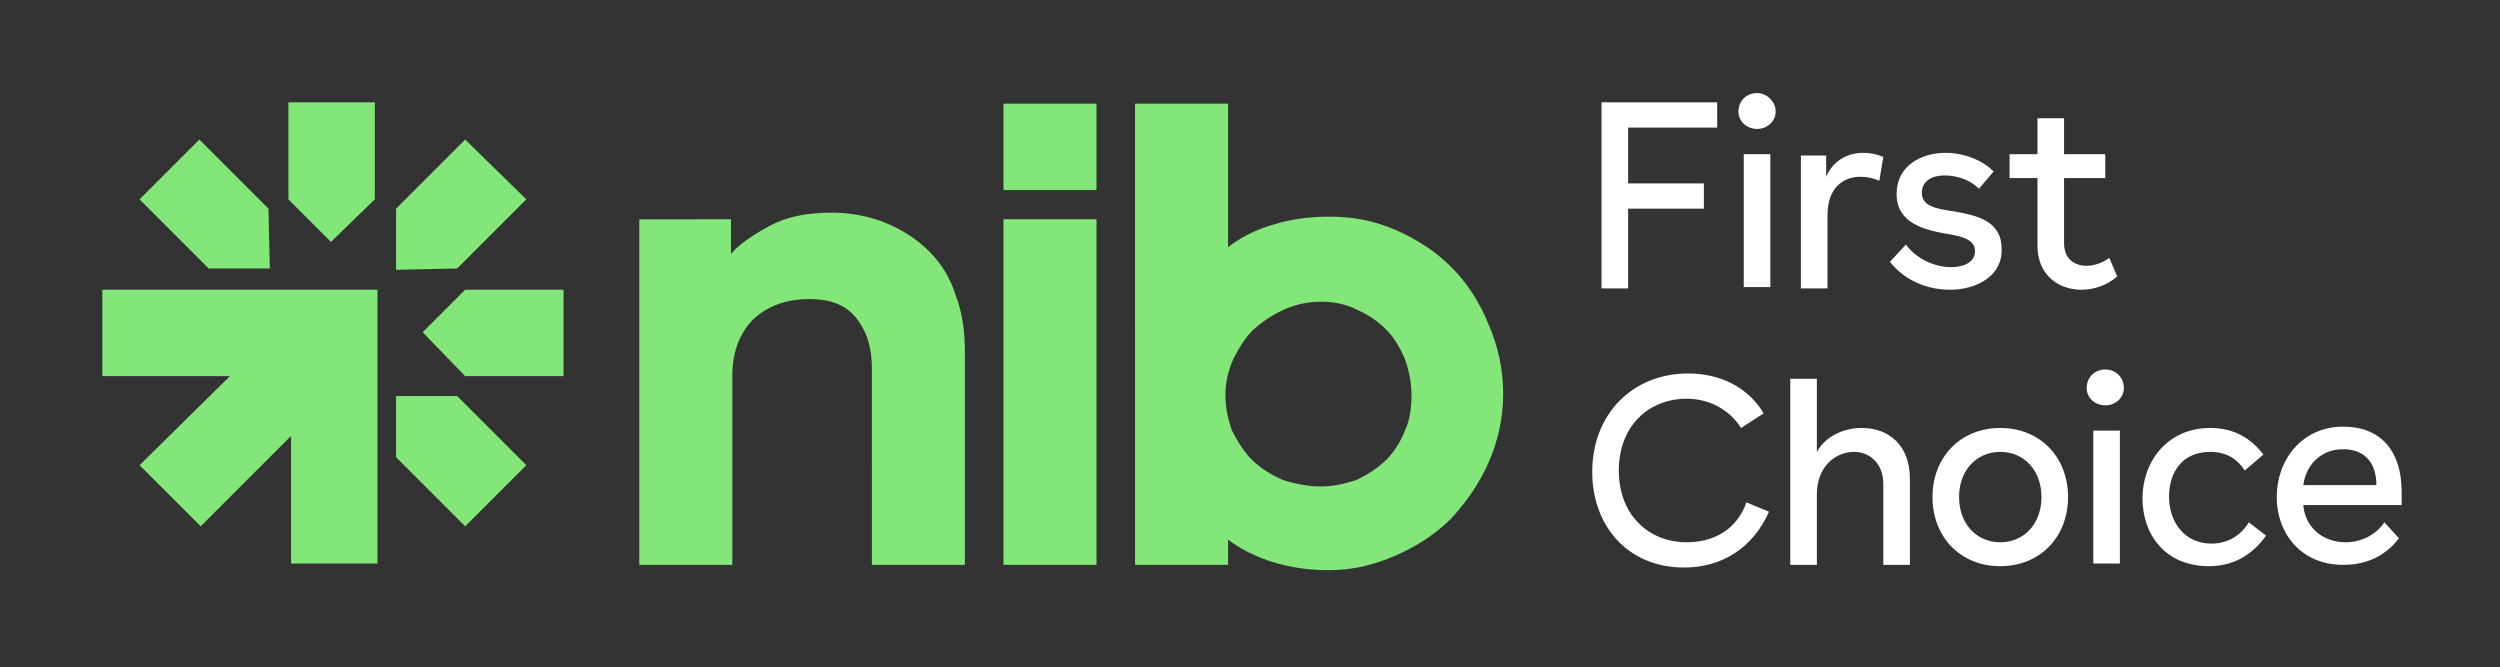 <?xml version="1.0" encoding="utf-8"?>
<!-- Generator: Adobe Illustrator 27.9.0, SVG Export Plug-In . SVG Version: 6.00 Build 0)  -->
<svg version="1.1" id="Logo" xmlns="http://www.w3.org/2000/svg" xmlns:xlink="http://www.w3.org/1999/xlink" x="0px" y="0px"
	 viewBox="0 0 188.1 50.2" style="enable-background:new 0 0 188.1 50.2;" xml:space="preserve">
<rect x="0" y="0" width="188.1" height="50.2" fill="#333333" stroke="none"/>
<style type="text/css">
	.st0{fill:#82E678;}
	.st1{fill:#FFFFFF;}
</style>
<path class="st0" d="M28.2,21.8h-6.5h-14v6.5h9.6L10.5,35l4.6,4.6l6.8-6.8v9.6h6.5V21.8H28.2z M20.2,15.7L15,10.5L10.5,15l5.2,5.2
	h4.6L20.2,15.7L20.2,15.7z M29.8,34.4l5.2,5.2l4.6-4.6l-5.2-5.2h-4.6C29.8,29.8,29.8,34.4,29.8,34.4z M34.4,20.2l5.2-5.2L35,10.5
	l-5.2,5.2v4.6L34.4,20.2L34.4,20.2z M35,28.3h7.4v-6.5H35L31.8,25L35,28.3z M28.2,15V7.7h-6.5V15l3.2,3.2L28.2,15z M99.4,36.6
	c0.9,0,1.8-0.2,2.7-0.5c0.8-0.4,1.6-0.9,2.2-1.5s1.1-1.4,1.4-2.2c0.4-0.8,0.5-1.8,0.5-2.7c0-0.9-0.2-1.9-0.5-2.7
	c-0.4-0.9-0.8-1.6-1.4-2.2s-1.3-1.1-2.2-1.5c-0.8-0.4-1.7-0.6-2.7-0.6s-1.9,0.2-2.8,0.6s-1.6,0.9-2.3,1.5c-0.6,0.6-1.1,1.4-1.5,2.2
	c-0.4,0.9-0.6,1.8-0.6,2.7c0,1,0.2,1.9,0.5,2.7c0.4,0.8,0.9,1.6,1.5,2.2c0.6,0.6,1.4,1.1,2.3,1.5C97.4,36.4,98.4,36.6,99.4,36.6
	 M100,42.9c-1.5,0-2.9-0.2-4.2-0.6c-1.3-0.4-2.5-1-3.4-1.7v1.9h-7V7.8h7v10.8c0.9-0.7,2-1.3,3.4-1.7c1.3-0.4,2.7-0.6,4.2-0.6
	c1.8,0,3.4,0.3,5,1s3,1.6,4.2,2.8c1.2,1.2,2.1,2.6,2.8,4.3c0.7,1.6,1.1,3.4,1.1,5.2c0,1.9-0.4,3.6-1.1,5.2c-0.7,1.6-1.7,3-2.8,4.2
	c-1.2,1.2-2.6,2.1-4.2,2.8S101.8,42.9,100,42.9 M75.5,16.5h7v26h-7V16.5z M75.5,7.8h7v6.5h-7V7.8z M55,19.1c0.6-0.7,1.6-1.4,2.9-2.1
	c1.3-0.7,2.8-1,4.7-1c1.5,0,2.9,0.3,4.1,0.8c1.2,0.5,2.3,1.2,3.2,2.1c0.9,0.9,1.6,2,2,3.3c0.5,1.3,0.7,2.7,0.7,4.3v16h-7V27.7
	c0-1.6-0.4-2.8-1.2-3.8c-0.8-1-2-1.4-3.5-1.4c-1.7,0-3.1,0.5-4.2,1.5c-1,1-1.6,2.4-1.6,4.3v14.2h-7v-26H55V19.1z"/>
<g>
	<path class="st1" d="M122.5,15.7v6h-2v-14h8.7v1.9h-6.7v4.2h5.7v1.9H122.5z"/>
	<path class="st1" d="M133.6,8.4c0,0.7-0.6,1.3-1.4,1.3c-0.8,0-1.4-0.6-1.4-1.3c0-0.8,0.6-1.4,1.4-1.4C132.9,7,133.6,7.6,133.6,8.4z
		 M131.2,11.6h2v10h-2V11.6z"/>
	<path class="st1" d="M141.4,13.6c-0.5-0.2-0.9-0.3-1.4-0.3c-1.4,0-2.5,0.9-2.5,2.9v5.5h-2v-10h1.9v1.6c0.5-1.2,1.6-1.8,2.8-1.8
		c0.5,0,1,0.1,1.5,0.3L141.4,13.6z"/>
	<path class="st1" d="M146.7,21.8c-1.7,0-3.4-0.7-4.5-2.1l1.2-1.3c0.8,1.1,2.2,1.7,3.4,1.7c1,0,1.8-0.4,1.8-1.2
		c0-0.8-0.8-1.1-2.1-1.3c-1.7-0.3-3.8-0.8-3.8-3c0-2.1,1.8-3.1,3.7-3.1c1.3,0,2.7,0.5,3.6,1.4l-1.1,1.3c-0.7-0.7-1.7-1-2.6-1
		c-0.9,0-1.7,0.4-1.7,1.3c0,1,1,1.2,2.4,1.4c1.7,0.3,3.6,0.7,3.6,2.8C150.7,20.7,148.8,21.8,146.7,21.8z"/>
	<path class="st1" d="M156.6,21.8c-1.7,0-3.3-1.1-3.3-3.3v-5.1h-2.1v-1.8h2.1V8.9h2v2.7h3.1v1.8h-3.1v4.9c0,1.2,0.8,1.7,1.7,1.7
		c0.5,0,1.2-0.2,1.7-0.6l0.6,1.4C158.5,21.5,157.5,21.8,156.6,21.8z"/>
	<path class="st1" d="M131.4,37.8l1.7,0.7c-1.2,2.7-3.5,4.2-6.4,4.2c-4.2,0-6.9-3.1-6.9-7.2c0-4.4,3.1-7.4,7.2-7.4
		c2.4,0,4.5,1,5.7,3l-1.7,1.1c-0.9-1.4-2.4-2.2-4.1-2.2c-2.8,0-5.1,2-5.1,5.4s2.3,5.4,5.1,5.4C129,40.8,130.7,39.8,131.4,37.8z"/>
	<path class="st1" d="M143.7,36v6.5h-2v-6.1c0-1.5-1-2.4-2.2-2.4c-1.4,0-2.8,1.1-2.8,3.2v5.3h-2v-14h2V34c0.6-1.1,1.9-1.8,3.4-1.8
		C142.1,32.2,143.7,33.5,143.7,36z"/>
	<path class="st1" d="M155.6,37.4c0,3-2.1,5.2-5.1,5.2s-5.1-2.2-5.1-5.2s2.1-5.2,5.1-5.2S155.6,34.4,155.6,37.4z M147.4,37.4
		c0,2,1.3,3.4,3.1,3.4s3.1-1.4,3.1-3.4s-1.3-3.4-3.1-3.4S147.4,35.4,147.4,37.4z"/>
	<path class="st1" d="M159.8,29.2c0,0.7-0.6,1.3-1.4,1.3c-0.8,0-1.4-0.6-1.4-1.3c0-0.8,0.6-1.4,1.4-1.4
		C159.2,27.8,159.8,28.4,159.8,29.2z M157.5,32.4h2v10h-2V32.4z"/>
	<path class="st1" d="M166.2,42.6c-3.3,0-5-2.4-5-5.1c0-2.8,1.9-5.3,5.1-5.3c1.7,0,3,0.7,4,2l-1.4,1.2c-0.6-0.9-1.4-1.4-2.6-1.4
		c-2.1,0-3.1,1.5-3.1,3.4c0,1.8,1.1,3.5,3.2,3.5c1.2,0,2.2-0.6,2.8-1.6l1.3,1C169.5,41.7,168.1,42.6,166.2,42.6z"/>
	<path class="st1" d="M180.7,38h-7.4c0.1,1.5,1.3,2.8,3.2,2.8c1.2,0,2.3-0.6,2.9-1.5l1.1,1.2c-1,1.3-2.4,2-4.2,2c-3.2,0-5-2.4-5-5.1
		c0-2.8,1.9-5.3,5-5.3c2.8,0,4.4,1.8,4.4,4.9V38z M178.8,36.5c0-1.7-0.9-2.7-2.5-2.7c-1.7,0-2.8,1.2-3,2.7H178.8z"/>
</g>
</svg>
